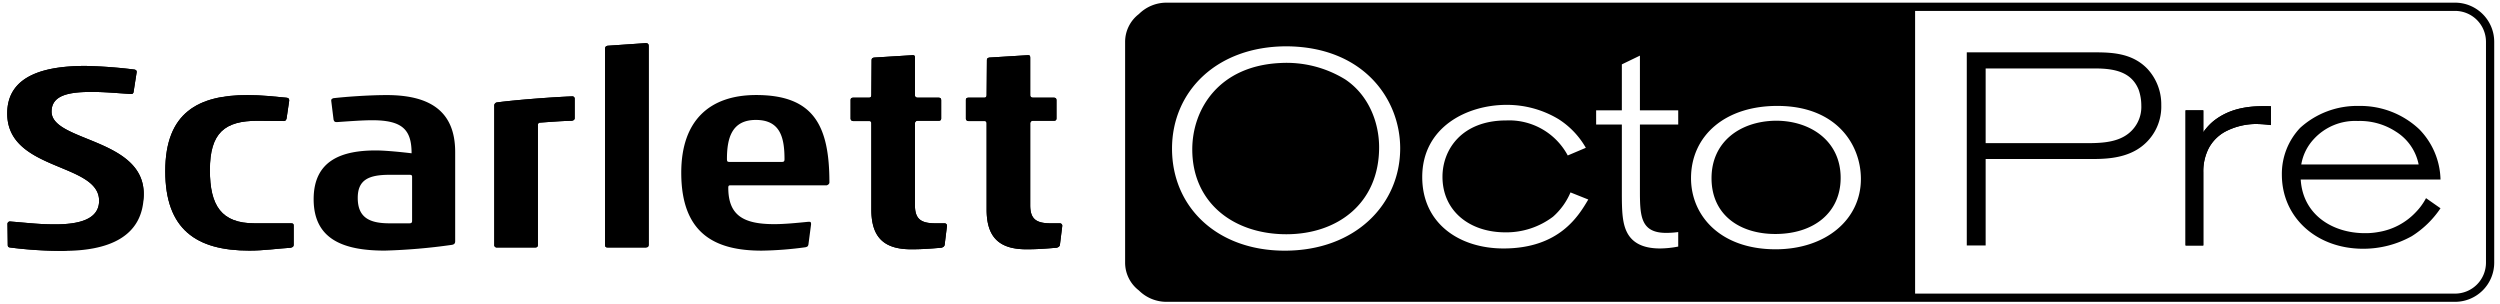 <svg id="Layer_1" data-name="Layer 1" xmlns="http://www.w3.org/2000/svg" viewBox="0 0 492.653 60"><g id="SPLINE"><path d="M12.545,49.436a80.832,80.832,0,0,1-10.61-.67c-.309-.052-.409-.205-.409-.518L1.474,44.164a.484.484,0,0,1,.514-.518c4.397.361,5.899.566,8.903.566,4.345,0,8.637-.827,8.637-4.654,0-7.54-18.106-5.786-18.106-17.205,0-7.963,8.381-9.36,15.421-9.36a92.786,92.786,0,0,1,9.726.723c.257.109.361.209.361.418v.1l-.623,3.979c-.104.209-.205.314-.413.314H25.793c-3.004-.205-5.438-.413-7.662-.413-4.397,0-7.967.566-7.967,3.879,0,5.938,18.163,5.216,18.163,16.226C28.327,46.907,21.03,49.436,12.545,49.436Z"/></g><g id="HATCH"><path d="M12.545,49.436a80.832,80.832,0,0,1-10.61-.67c-.309-.052-.409-.205-.409-.518L1.474,44.164a.484.484,0,0,1,.514-.518c4.397.361,5.899.566,8.903.566,4.345,0,8.637-.827,8.637-4.654,0-7.54-18.106-5.786-18.106-17.205,0-7.963,8.381-9.36,15.421-9.36a92.786,92.786,0,0,1,9.726.723c.257.109.361.209.361.418v.1l-.623,3.979c-.104.209-.205.314-.413.314H25.793c-3.004-.205-5.438-.413-7.662-.413-4.397,0-7.967.566-7.967,3.879,0,5.938,18.163,5.216,18.163,16.226,0,8.69-15.782,11.219-15.782,11.219Z"/></g><g id="SPLINE-2" data-name="SPLINE"><path d="M57.303,48.818c-2.538.157-5.277.566-8.176.566-10.453,0-16.561-4.188-16.561-15.664,0-11.576,6.578-14.985,16.199-14.985,2.743,0,5.429.305,7.658.514.409.048.57.157.57.571l-.518,3.513c-.1.366-.209.518-.627.518l-5.068-.052c-6.469,0-9.417,2.325-9.417,9.721,0,7.027,2.277,10.488,8.799,10.488h7.14c.466,0,.57.104.57.466v3.775C57.874,48.613,57.769,48.713,57.303,48.818Z"/></g><g id="HATCH-2" data-name="HATCH"><path d="M57.303,48.818c-2.538.157-5.277.566-8.176.566-10.453,0-16.561-4.188-16.561-15.664,0-11.576,6.578-14.985,16.199-14.985,2.743,0,5.429.305,7.658.514.409.048.57.157.57.571l-.518,3.513c-.1.366-.209.518-.627.518l-5.068-.052c-6.469,0-9.417,2.325-9.417,9.721,0,7.027,2.277,10.488,8.799,10.488h7.14c.466,0,.57.104.57.466v3.775c0,.366-.57.57-.57.57Z"/></g><path d="M76.188,18.736c-3.309,0-7.81.305-10.501.614-.261.105-.414.209-.414.418v.1l.461,3.722c.104.313.209.466.575.466h.153c2.225-.152,4.915-.361,6.883-.361,5.951,0,7.763,1.859,7.763,6.513-1.659-.2-5.02-.562-7.04-.562-6.57,0-12.26,1.855-12.26,9.604,0,7.91,5.843,10.135,14.019,10.135A115.886,115.886,0,0,0,89.075,48.248c.514-.1.623-.361.623-.723V29.95C89.697,21.679,84.421,18.736,76.188,18.736ZM81.208,43.494c0,.357-.1.514-.571.514H76.763c-4.036,0-6.265-1.189-6.265-5.011,0-3.57,2.172-4.549,6.265-4.549h3.927c.418,0,.518.1.518.413Z"/><g id="SPLINE-3" data-name="SPLINE"><path d="M112.67,23.797c-2.225.057-3.884.205-6.204.361a.434.434,0,0,0-.47.47V48.198c0,.413-.157.566-.522.566H97.925a.462.462,0,0,1-.518-.518V20.845a.615.615,0,0,1,.518-.662c3.513-.47,10.705-1.036,14.85-1.193a.455.455,0,0,1,.47.518V23.331C113.245,23.592,113.031,23.797,112.67,23.797Z"/></g><g id="HATCH-3" data-name="HATCH"><path d="M112.67,23.797c-2.225.057-3.884.205-6.204.361a.434.434,0,0,0-.47.47V48.198c0,.413-.157.566-.522.566H97.925a.462.462,0,0,1-.518-.518V20.845a.615.615,0,0,1,.518-.662c3.513-.47,10.705-1.036,14.85-1.193a.455.455,0,0,1,.47.518V23.331c0,.261-.574.466-.574.466Z"/></g><g id="SPLINE-4" data-name="SPLINE"><path d="M127.311,48.763h-7.606c-.361,0-.466-.152-.466-.518V9.586c0-.314.104-.466.466-.57l7.553-.518c.366,0,.575.157.575.518V48.245C127.834,48.611,127.729,48.763,127.311,48.763Z"/></g><g id="HATCH-4" data-name="HATCH"><path d="M127.311,48.763h-7.606c-.361,0-.466-.152-.466-.518V9.586c0-.314.104-.466.466-.57l7.553-.518c.366,0,.575.157.575.518V48.245c0,.366-.522.518-.522.518Z"/></g><g id="SPLINE-5" data-name="SPLINE"><path d="M186.147,48.302c-.105.309-.309.409-.623.514-2.53.209-3.979.309-5.951.309-5.224,0-7.863-2.216-7.863-7.802V24.362c0-.357-.1-.509-.466-.509h-3.104a.492.492,0,0,1-.518-.522V19.713c0-.305.152-.466.57-.466h3.052c.366,0,.466-.205.466-.566l.048-6.826c0-.309.161-.462.518-.514l7.558-.466c.366,0,.466.109.466.518v7.34c0,.309.152.514.57.514h4.036c.414,0,.566.161.566.522v3.561c0,.314-.152.466-.514.466h-4.088a.517.517,0,0,0-.57.566V40.444c0,2.791,1.245,3.566,4.088,3.566h1.759a.464.464,0,0,1,.466.466V44.528Z"/></g><g id="HATCH-5" data-name="HATCH"><path d="M186.147,48.302c-.105.309-.309.409-.623.514-2.53.209-3.979.309-5.951.309-5.224,0-7.863-2.216-7.863-7.802V24.362c0-.357-.1-.509-.466-.509h-3.104a.492.492,0,0,1-.518-.522V19.713c0-.305.152-.466.57-.466h3.052c.366,0,.466-.205.466-.566l.048-6.826c0-.309.161-.462.518-.514l7.558-.466c.366,0,.466.109.466.518v7.34c0,.309.152.514.57.514h4.036c.414,0,.566.161.566.522v3.561c0,.314-.152.466-.514.466h-4.088a.517.517,0,0,0-.57.566V40.444c0,2.791,1.245,3.566,4.088,3.566h1.759a.464.464,0,0,1,.466.466C186.613,44.528,186.147,48.302,186.147,48.302Z"/></g><g id="SPLINE-6" data-name="SPLINE"><path d="M208.862,48.302c-.105.309-.309.409-.618.514-2.538.209-3.983.309-5.951.309-5.224,0-7.867-2.216-7.867-7.802V24.362c0-.357-.104-.509-.466-.509H190.856a.495.495,0,0,1-.518-.522V19.713c0-.305.152-.466.574-.466h3.048c.361,0,.466-.205.466-.566l.052-6.826c0-.309.157-.462.518-.514l7.554-.466c.366,0,.466.109.466.518v7.34c0,.309.157.514.574.514h4.036c.409,0,.562.161.562.522v3.561c0,.314-.152.466-.514.466h-4.084a.522.522,0,0,0-.574.566V40.444c0,2.791,1.245,3.566,4.088,3.566H208.862a.464.464,0,0,1,.47.466V44.528Z"/></g><g id="HATCH-6" data-name="HATCH"><path d="M208.862,48.302c-.105.309-.309.409-.618.514-2.538.209-3.983.309-5.951.309-5.224,0-7.867-2.216-7.867-7.802V24.362c0-.357-.104-.509-.466-.509H190.856a.495.495,0,0,1-.518-.522V19.713c0-.305.152-.466.574-.466h3.048c.361,0,.466-.205.466-.566l.052-6.826c0-.309.157-.462.518-.514l7.554-.466c.366,0,.466.109.466.518v7.34c0,.309.157.514.574.514h4.036c.409,0,.562.161.562.522v3.561c0,.314-.152.466-.514.466h-4.084a.522.522,0,0,0-.574.566V40.444c0,2.791,1.245,3.566,4.088,3.566H208.862a.464.464,0,0,1,.47.466C209.332,44.528,208.862,48.302,208.862,48.302Z"/></g><path d="M349.728,23.791c-6.9.162-12.452,4.203-12.452,11.321,0,7.275,5.607,10.997,12.563,10.997,7.653,0,12.882-4.258,12.882-11.053C362.721,27.565,356.467,23.68,349.728,23.791Zm-84.641-8.142A22.041,22.041,0,0,0,252.363,12.415c-12.184.54-17.412,9.108-17.412,17.034,0,10.461,8.087,16.71,18.544,16.71,10.082,0,18.276-6.088,18.276-17.14C271.771,24.221,269.775,18.776,265.087,15.649ZM483.795.524h-253.929a7.709,7.709,0,0,0-5.437,2.247,6.896,6.896,0,0,0-2.713,5.468v43.53a6.894,6.894,0,0,0,2.713,5.465,7.69,7.69,0,0,0,5.437,2.243h253.929a7.721,7.721,0,0,0,7.719-7.707v-43.53A7.723,7.723,0,0,0,483.795.524ZM253.171,49.397c-13.315,0-22.211-8.572-22.211-20.109,0-11.214,8.734-20.161,22.59-20.161,15.094.106,22.373,10.351,22.373,20.105C275.923,40.234,267.134,49.397,253.171,49.397Zm43.104-.434c-8.679,0-16.008-4.905-16.008-14.069,0-9.865,8.84-14.23,16.604-14.23a19.719,19.719,0,0,1,10.24,2.804,16.203,16.203,0,0,1,5.394,5.658l-3.561,1.51a13.084,13.084,0,0,0-12.129-6.9c-8.679,0-12.558,5.662-12.558,11.104,0,6.687,5.279,10.946,12.397,10.946a15.273,15.273,0,0,0,9.38-3.076,13.227,13.227,0,0,0,3.45-4.794l3.506,1.4C311.101,42.497,307.327,48.963,296.275,48.963Zm34.437-24.419h-7.547V37.213c0,5.173,0,8.679,5.173,8.679a17.814,17.814,0,0,0,2.374-.162v2.859a19.754,19.754,0,0,1-3.561.374c-2.803,0-5.011-.753-6.254-2.693-1.238-1.94-1.293-4.637-1.293-8.41V24.544h-5.067V21.741h5.067V12.684l3.561-1.723V21.741h7.547Zm19.182,24.58c-10.891,0-16.659-6.628-16.659-14.013,0-8.355,6.739-14.396,17.412-14.235,11.265.162,16.064,7.602,16.064,14.396C366.711,43.25,359.811,49.125,349.894,49.125Zm139.996,2.645a6.102,6.102,0,0,1-6.095,6.09H377.392V2.149H483.795a6.097,6.097,0,0,1,6.095,6.09Z"/><path d="M423.154,13.547c-3.016-3.127-7.062-3.233-10.563-3.233H387.576V48.372h3.718V31.338H411.94c2.591,0,6.092-.055,9.057-1.778a9.871,9.871,0,0,0,4.905-8.844A10.278,10.278,0,0,0,423.154,13.547Zm-4.526,13.316c-2.318,1.349-5.339,1.349-7.981,1.349H391.295V13.492h21.671c4.369,0,7.173,1.025,8.466,4.152a9.389,9.389,0,0,1,.536,3.127A6.675,6.675,0,0,1,418.628,26.863Z"/><g id="SPLINE-7" data-name="SPLINE"><path d="M434.189,26.054a10.904,10.904,0,0,1,1.834-2.051c3.829-3.178,8.466-3.127,11.482-3.072v3.718a25.882,25.882,0,0,0-2.748-.213,13.12,13.12,0,0,0-6.36,1.561,8.067,8.067,0,0,0-3.127,3.182,9.9,9.9,0,0,0-1.081,4.743V48.372h-3.501V21.741h3.501Z"/></g><g id="HATCH-7" data-name="HATCH"><path d="M434.189,26.054a10.904,10.904,0,0,1,1.834-2.051c3.829-3.178,8.466-3.127,11.482-3.072v3.718a25.882,25.882,0,0,0-2.748-.213,13.12,13.12,0,0,0-6.36,1.561,8.067,8.067,0,0,0-3.127,3.182,9.9,9.9,0,0,0-1.081,4.743V48.372h-3.501V21.741h3.501Z"/></g><path d="M476.08,41.795a12.953,12.953,0,0,1-7.441,3.935,13.783,13.783,0,0,1-2.642.217c-6.198,0-12.184-3.505-12.614-10.567H480.93a14.627,14.627,0,0,0-4.203-9.921A16.93,16.93,0,0,0,464.811,20.877a16.667,16.667,0,0,0-11.533,4.314,13.164,13.164,0,0,0-3.612,9.219c0,8.462,6.845,14.609,16.008,14.609a19.62,19.62,0,0,0,9.597-2.48,18.938,18.938,0,0,0,5.658-5.496l-2.855-1.995A11.851,11.851,0,0,1,476.08,41.795ZM455.92,27.454a11.061,11.061,0,0,1,8.73-3.612,12.967,12.967,0,0,1,7.496,2.102,9.866,9.866,0,0,1,4.475,6.471h-23.13A9.678,9.678,0,0,1,455.92,27.454Z"/><path d="M149.004,18.726c-9.113,0-14.754,4.966-14.754,15.307,0,11.997,6.621,15.36,15.839,15.36a70.198,70.198,0,0,0,8.647-.671c.309-.1.462-.1.571-.518l.523-3.986V44.118c0-.366-.161-.414-.366-.414H159.306c-2.535.257-4.809.466-6.734.466-6.055,0-9.056-1.708-9.056-7.188,0-.414.157-.466.466-.466h18.953s.51-.157.51-.566C163.444,24.672,160.29,18.726,149.004,18.726Zm5.023,13.181H143.724c-.362,0-.47-.1-.47-.566,0-4.186.984-7.706,5.698-7.706,4.814,0,5.645,3.468,5.645,7.763C154.597,31.864,154.388,31.908,154.026,31.908Z"/></svg>